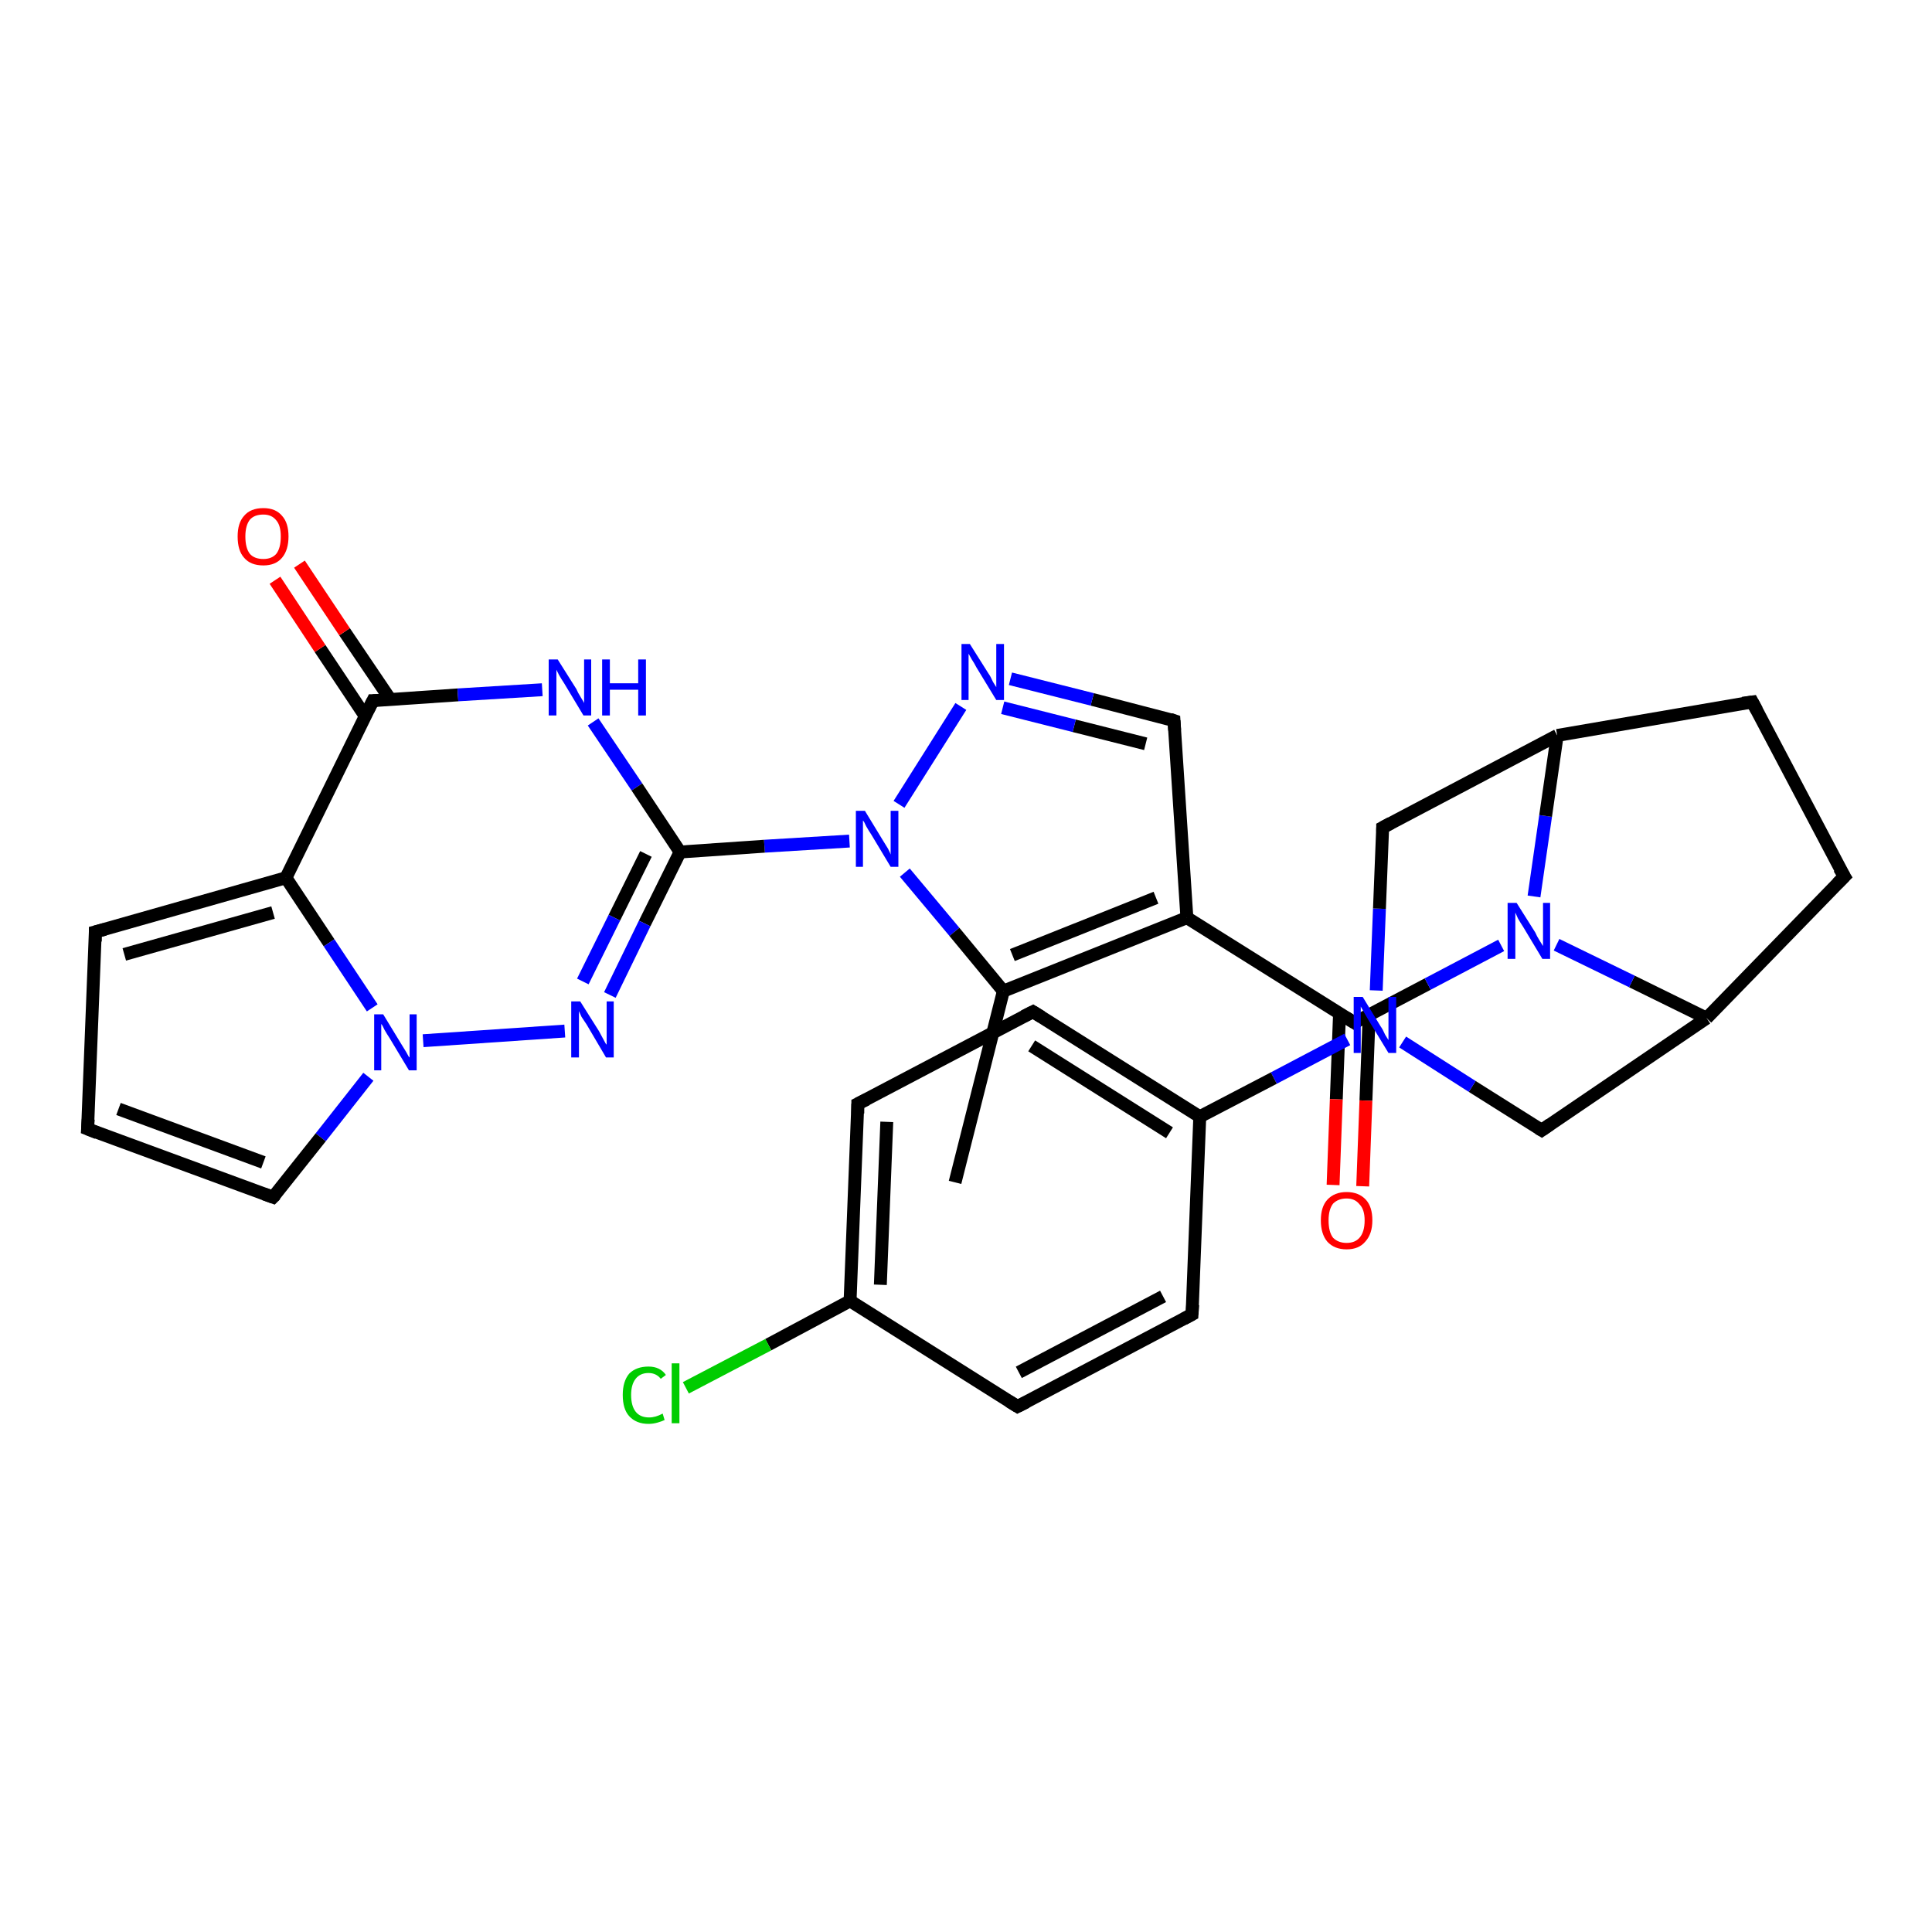 <?xml version='1.0' encoding='iso-8859-1'?>
<svg version='1.1' baseProfile='full'
              xmlns='http://www.w3.org/2000/svg'
                      xmlns:rdkit='http://www.rdkit.org/xml'
                      xmlns:xlink='http://www.w3.org/1999/xlink'
                  xml:space='preserve'
width='300px' height='300px' viewBox='0 0 300 300'>
<!-- END OF HEADER -->
<rect style='opacity:1.0;fill:#FFFFFF;stroke:none' width='300.0' height='300.0' x='0.0' y='0.0'> </rect>
<path class='bond-0 atom-0 atom-1' d='M 148.3,183.6 L 155.8,153.9' style='fill:none;fill-rule:evenodd;stroke:#000000;stroke-width:2.0px;stroke-linecap:butt;stroke-linejoin:miter;stroke-opacity:1' />
<path class='bond-1 atom-1 atom-2' d='M 155.8,153.9 L 184.3,142.5' style='fill:none;fill-rule:evenodd;stroke:#000000;stroke-width:2.0px;stroke-linecap:butt;stroke-linejoin:miter;stroke-opacity:1' />
<path class='bond-1 atom-1 atom-2' d='M 157.2,148.3 L 179.5,139.4' style='fill:none;fill-rule:evenodd;stroke:#000000;stroke-width:2.0px;stroke-linecap:butt;stroke-linejoin:miter;stroke-opacity:1' />
<path class='bond-2 atom-2 atom-3' d='M 184.3,142.5 L 210.3,158.8' style='fill:none;fill-rule:evenodd;stroke:#000000;stroke-width:2.0px;stroke-linecap:butt;stroke-linejoin:miter;stroke-opacity:1' />
<path class='bond-3 atom-3 atom-4' d='M 208.0,157.4 L 207.5,170.7' style='fill:none;fill-rule:evenodd;stroke:#000000;stroke-width:2.0px;stroke-linecap:butt;stroke-linejoin:miter;stroke-opacity:1' />
<path class='bond-3 atom-3 atom-4' d='M 207.5,170.7 L 207.0,184.0' style='fill:none;fill-rule:evenodd;stroke:#FF0000;stroke-width:2.0px;stroke-linecap:butt;stroke-linejoin:miter;stroke-opacity:1' />
<path class='bond-3 atom-3 atom-4' d='M 212.6,157.6 L 212.1,170.9' style='fill:none;fill-rule:evenodd;stroke:#000000;stroke-width:2.0px;stroke-linecap:butt;stroke-linejoin:miter;stroke-opacity:1' />
<path class='bond-3 atom-3 atom-4' d='M 212.1,170.9 L 211.6,184.2' style='fill:none;fill-rule:evenodd;stroke:#FF0000;stroke-width:2.0px;stroke-linecap:butt;stroke-linejoin:miter;stroke-opacity:1' />
<path class='bond-4 atom-3 atom-5' d='M 210.3,158.8 L 221.7,152.8' style='fill:none;fill-rule:evenodd;stroke:#000000;stroke-width:2.0px;stroke-linecap:butt;stroke-linejoin:miter;stroke-opacity:1' />
<path class='bond-4 atom-3 atom-5' d='M 221.7,152.8 L 233.1,146.8' style='fill:none;fill-rule:evenodd;stroke:#0000FF;stroke-width:2.0px;stroke-linecap:butt;stroke-linejoin:miter;stroke-opacity:1' />
<path class='bond-5 atom-5 atom-6' d='M 238.2,139.2 L 240.0,126.7' style='fill:none;fill-rule:evenodd;stroke:#0000FF;stroke-width:2.0px;stroke-linecap:butt;stroke-linejoin:miter;stroke-opacity:1' />
<path class='bond-5 atom-5 atom-6' d='M 240.0,126.7 L 241.8,114.2' style='fill:none;fill-rule:evenodd;stroke:#000000;stroke-width:2.0px;stroke-linecap:butt;stroke-linejoin:miter;stroke-opacity:1' />
<path class='bond-6 atom-6 atom-7' d='M 241.8,114.2 L 272.1,109.0' style='fill:none;fill-rule:evenodd;stroke:#000000;stroke-width:2.0px;stroke-linecap:butt;stroke-linejoin:miter;stroke-opacity:1' />
<path class='bond-7 atom-7 atom-8' d='M 272.1,109.0 L 286.4,136.1' style='fill:none;fill-rule:evenodd;stroke:#000000;stroke-width:2.0px;stroke-linecap:butt;stroke-linejoin:miter;stroke-opacity:1' />
<path class='bond-8 atom-8 atom-9' d='M 286.4,136.1 L 265.0,158.1' style='fill:none;fill-rule:evenodd;stroke:#000000;stroke-width:2.0px;stroke-linecap:butt;stroke-linejoin:miter;stroke-opacity:1' />
<path class='bond-9 atom-9 atom-10' d='M 265.0,158.1 L 239.4,175.5' style='fill:none;fill-rule:evenodd;stroke:#000000;stroke-width:2.0px;stroke-linecap:butt;stroke-linejoin:miter;stroke-opacity:1' />
<path class='bond-10 atom-10 atom-11' d='M 239.4,175.5 L 228.6,168.7' style='fill:none;fill-rule:evenodd;stroke:#000000;stroke-width:2.0px;stroke-linecap:butt;stroke-linejoin:miter;stroke-opacity:1' />
<path class='bond-10 atom-10 atom-11' d='M 228.6,168.7 L 217.8,161.8' style='fill:none;fill-rule:evenodd;stroke:#0000FF;stroke-width:2.0px;stroke-linecap:butt;stroke-linejoin:miter;stroke-opacity:1' />
<path class='bond-11 atom-11 atom-12' d='M 209.2,161.4 L 197.8,167.4' style='fill:none;fill-rule:evenodd;stroke:#0000FF;stroke-width:2.0px;stroke-linecap:butt;stroke-linejoin:miter;stroke-opacity:1' />
<path class='bond-11 atom-11 atom-12' d='M 197.8,167.4 L 186.3,173.4' style='fill:none;fill-rule:evenodd;stroke:#000000;stroke-width:2.0px;stroke-linecap:butt;stroke-linejoin:miter;stroke-opacity:1' />
<path class='bond-12 atom-12 atom-13' d='M 186.3,173.4 L 160.4,157.1' style='fill:none;fill-rule:evenodd;stroke:#000000;stroke-width:2.0px;stroke-linecap:butt;stroke-linejoin:miter;stroke-opacity:1' />
<path class='bond-12 atom-12 atom-13' d='M 181.6,175.9 L 160.2,162.4' style='fill:none;fill-rule:evenodd;stroke:#000000;stroke-width:2.0px;stroke-linecap:butt;stroke-linejoin:miter;stroke-opacity:1' />
<path class='bond-13 atom-13 atom-14' d='M 160.4,157.1 L 133.2,171.4' style='fill:none;fill-rule:evenodd;stroke:#000000;stroke-width:2.0px;stroke-linecap:butt;stroke-linejoin:miter;stroke-opacity:1' />
<path class='bond-14 atom-14 atom-15' d='M 133.2,171.4 L 132.0,202.0' style='fill:none;fill-rule:evenodd;stroke:#000000;stroke-width:2.0px;stroke-linecap:butt;stroke-linejoin:miter;stroke-opacity:1' />
<path class='bond-14 atom-14 atom-15' d='M 137.7,174.2 L 136.7,199.5' style='fill:none;fill-rule:evenodd;stroke:#000000;stroke-width:2.0px;stroke-linecap:butt;stroke-linejoin:miter;stroke-opacity:1' />
<path class='bond-15 atom-15 atom-16' d='M 132.0,202.0 L 119.3,208.8' style='fill:none;fill-rule:evenodd;stroke:#000000;stroke-width:2.0px;stroke-linecap:butt;stroke-linejoin:miter;stroke-opacity:1' />
<path class='bond-15 atom-15 atom-16' d='M 119.3,208.8 L 106.5,215.5' style='fill:none;fill-rule:evenodd;stroke:#00CC00;stroke-width:2.0px;stroke-linecap:butt;stroke-linejoin:miter;stroke-opacity:1' />
<path class='bond-16 atom-15 atom-17' d='M 132.0,202.0 L 158.0,218.4' style='fill:none;fill-rule:evenodd;stroke:#000000;stroke-width:2.0px;stroke-linecap:butt;stroke-linejoin:miter;stroke-opacity:1' />
<path class='bond-17 atom-17 atom-18' d='M 158.0,218.4 L 185.1,204.1' style='fill:none;fill-rule:evenodd;stroke:#000000;stroke-width:2.0px;stroke-linecap:butt;stroke-linejoin:miter;stroke-opacity:1' />
<path class='bond-17 atom-17 atom-18' d='M 158.2,213.1 L 180.6,201.3' style='fill:none;fill-rule:evenodd;stroke:#000000;stroke-width:2.0px;stroke-linecap:butt;stroke-linejoin:miter;stroke-opacity:1' />
<path class='bond-18 atom-11 atom-19' d='M 213.7,153.8 L 214.2,141.1' style='fill:none;fill-rule:evenodd;stroke:#0000FF;stroke-width:2.0px;stroke-linecap:butt;stroke-linejoin:miter;stroke-opacity:1' />
<path class='bond-18 atom-11 atom-19' d='M 214.2,141.1 L 214.7,128.5' style='fill:none;fill-rule:evenodd;stroke:#000000;stroke-width:2.0px;stroke-linecap:butt;stroke-linejoin:miter;stroke-opacity:1' />
<path class='bond-19 atom-2 atom-20' d='M 184.3,142.5 L 182.3,111.9' style='fill:none;fill-rule:evenodd;stroke:#000000;stroke-width:2.0px;stroke-linecap:butt;stroke-linejoin:miter;stroke-opacity:1' />
<path class='bond-20 atom-20 atom-21' d='M 182.3,111.9 L 169.6,108.6' style='fill:none;fill-rule:evenodd;stroke:#000000;stroke-width:2.0px;stroke-linecap:butt;stroke-linejoin:miter;stroke-opacity:1' />
<path class='bond-20 atom-20 atom-21' d='M 169.6,108.6 L 156.9,105.4' style='fill:none;fill-rule:evenodd;stroke:#0000FF;stroke-width:2.0px;stroke-linecap:butt;stroke-linejoin:miter;stroke-opacity:1' />
<path class='bond-20 atom-20 atom-21' d='M 177.9,115.5 L 166.8,112.7' style='fill:none;fill-rule:evenodd;stroke:#000000;stroke-width:2.0px;stroke-linecap:butt;stroke-linejoin:miter;stroke-opacity:1' />
<path class='bond-20 atom-20 atom-21' d='M 166.8,112.7 L 155.7,109.9' style='fill:none;fill-rule:evenodd;stroke:#0000FF;stroke-width:2.0px;stroke-linecap:butt;stroke-linejoin:miter;stroke-opacity:1' />
<path class='bond-21 atom-21 atom-22' d='M 149.2,109.7 L 139.6,124.9' style='fill:none;fill-rule:evenodd;stroke:#0000FF;stroke-width:2.0px;stroke-linecap:butt;stroke-linejoin:miter;stroke-opacity:1' />
<path class='bond-22 atom-22 atom-23' d='M 131.9,130.6 L 118.7,131.4' style='fill:none;fill-rule:evenodd;stroke:#0000FF;stroke-width:2.0px;stroke-linecap:butt;stroke-linejoin:miter;stroke-opacity:1' />
<path class='bond-22 atom-22 atom-23' d='M 118.7,131.4 L 105.6,132.3' style='fill:none;fill-rule:evenodd;stroke:#000000;stroke-width:2.0px;stroke-linecap:butt;stroke-linejoin:miter;stroke-opacity:1' />
<path class='bond-23 atom-23 atom-24' d='M 105.6,132.3 L 100.1,143.4' style='fill:none;fill-rule:evenodd;stroke:#000000;stroke-width:2.0px;stroke-linecap:butt;stroke-linejoin:miter;stroke-opacity:1' />
<path class='bond-23 atom-23 atom-24' d='M 100.1,143.4 L 94.7,154.5' style='fill:none;fill-rule:evenodd;stroke:#0000FF;stroke-width:2.0px;stroke-linecap:butt;stroke-linejoin:miter;stroke-opacity:1' />
<path class='bond-23 atom-23 atom-24' d='M 100.3,132.6 L 95.4,142.5' style='fill:none;fill-rule:evenodd;stroke:#000000;stroke-width:2.0px;stroke-linecap:butt;stroke-linejoin:miter;stroke-opacity:1' />
<path class='bond-23 atom-23 atom-24' d='M 95.4,142.5 L 90.5,152.4' style='fill:none;fill-rule:evenodd;stroke:#0000FF;stroke-width:2.0px;stroke-linecap:butt;stroke-linejoin:miter;stroke-opacity:1' />
<path class='bond-24 atom-24 atom-25' d='M 87.7,160.1 L 65.7,161.6' style='fill:none;fill-rule:evenodd;stroke:#0000FF;stroke-width:2.0px;stroke-linecap:butt;stroke-linejoin:miter;stroke-opacity:1' />
<path class='bond-25 atom-25 atom-26' d='M 57.2,167.2 L 49.8,176.6' style='fill:none;fill-rule:evenodd;stroke:#0000FF;stroke-width:2.0px;stroke-linecap:butt;stroke-linejoin:miter;stroke-opacity:1' />
<path class='bond-25 atom-25 atom-26' d='M 49.8,176.6 L 42.4,185.9' style='fill:none;fill-rule:evenodd;stroke:#000000;stroke-width:2.0px;stroke-linecap:butt;stroke-linejoin:miter;stroke-opacity:1' />
<path class='bond-26 atom-26 atom-27' d='M 42.4,185.9 L 13.6,175.3' style='fill:none;fill-rule:evenodd;stroke:#000000;stroke-width:2.0px;stroke-linecap:butt;stroke-linejoin:miter;stroke-opacity:1' />
<path class='bond-26 atom-26 atom-27' d='M 40.9,180.5 L 18.4,172.2' style='fill:none;fill-rule:evenodd;stroke:#000000;stroke-width:2.0px;stroke-linecap:butt;stroke-linejoin:miter;stroke-opacity:1' />
<path class='bond-27 atom-27 atom-28' d='M 13.6,175.3 L 14.8,144.7' style='fill:none;fill-rule:evenodd;stroke:#000000;stroke-width:2.0px;stroke-linecap:butt;stroke-linejoin:miter;stroke-opacity:1' />
<path class='bond-28 atom-28 atom-29' d='M 14.8,144.7 L 44.4,136.3' style='fill:none;fill-rule:evenodd;stroke:#000000;stroke-width:2.0px;stroke-linecap:butt;stroke-linejoin:miter;stroke-opacity:1' />
<path class='bond-28 atom-28 atom-29' d='M 19.3,148.2 L 42.4,141.7' style='fill:none;fill-rule:evenodd;stroke:#000000;stroke-width:2.0px;stroke-linecap:butt;stroke-linejoin:miter;stroke-opacity:1' />
<path class='bond-29 atom-29 atom-30' d='M 44.4,136.3 L 57.9,108.8' style='fill:none;fill-rule:evenodd;stroke:#000000;stroke-width:2.0px;stroke-linecap:butt;stroke-linejoin:miter;stroke-opacity:1' />
<path class='bond-30 atom-30 atom-31' d='M 60.6,108.6 L 53.5,98.1' style='fill:none;fill-rule:evenodd;stroke:#000000;stroke-width:2.0px;stroke-linecap:butt;stroke-linejoin:miter;stroke-opacity:1' />
<path class='bond-30 atom-30 atom-31' d='M 53.5,98.1 L 46.5,87.6' style='fill:none;fill-rule:evenodd;stroke:#FF0000;stroke-width:2.0px;stroke-linecap:butt;stroke-linejoin:miter;stroke-opacity:1' />
<path class='bond-30 atom-30 atom-31' d='M 56.7,111.2 L 49.7,100.7' style='fill:none;fill-rule:evenodd;stroke:#000000;stroke-width:2.0px;stroke-linecap:butt;stroke-linejoin:miter;stroke-opacity:1' />
<path class='bond-30 atom-30 atom-31' d='M 49.7,100.7 L 42.7,90.1' style='fill:none;fill-rule:evenodd;stroke:#FF0000;stroke-width:2.0px;stroke-linecap:butt;stroke-linejoin:miter;stroke-opacity:1' />
<path class='bond-31 atom-30 atom-32' d='M 57.9,108.8 L 71.1,107.9' style='fill:none;fill-rule:evenodd;stroke:#000000;stroke-width:2.0px;stroke-linecap:butt;stroke-linejoin:miter;stroke-opacity:1' />
<path class='bond-31 atom-30 atom-32' d='M 71.1,107.9 L 84.2,107.1' style='fill:none;fill-rule:evenodd;stroke:#0000FF;stroke-width:2.0px;stroke-linecap:butt;stroke-linejoin:miter;stroke-opacity:1' />
<path class='bond-32 atom-22 atom-1' d='M 140.5,135.5 L 148.2,144.7' style='fill:none;fill-rule:evenodd;stroke:#0000FF;stroke-width:2.0px;stroke-linecap:butt;stroke-linejoin:miter;stroke-opacity:1' />
<path class='bond-32 atom-22 atom-1' d='M 148.2,144.7 L 155.8,153.9' style='fill:none;fill-rule:evenodd;stroke:#000000;stroke-width:2.0px;stroke-linecap:butt;stroke-linejoin:miter;stroke-opacity:1' />
<path class='bond-33 atom-32 atom-23' d='M 92.1,112.1 L 98.9,122.2' style='fill:none;fill-rule:evenodd;stroke:#0000FF;stroke-width:2.0px;stroke-linecap:butt;stroke-linejoin:miter;stroke-opacity:1' />
<path class='bond-33 atom-32 atom-23' d='M 98.9,122.2 L 105.6,132.3' style='fill:none;fill-rule:evenodd;stroke:#000000;stroke-width:2.0px;stroke-linecap:butt;stroke-linejoin:miter;stroke-opacity:1' />
<path class='bond-34 atom-9 atom-5' d='M 265.0,158.1 L 253.4,152.4' style='fill:none;fill-rule:evenodd;stroke:#000000;stroke-width:2.0px;stroke-linecap:butt;stroke-linejoin:miter;stroke-opacity:1' />
<path class='bond-34 atom-9 atom-5' d='M 253.4,152.4 L 241.7,146.7' style='fill:none;fill-rule:evenodd;stroke:#0000FF;stroke-width:2.0px;stroke-linecap:butt;stroke-linejoin:miter;stroke-opacity:1' />
<path class='bond-35 atom-18 atom-12' d='M 185.1,204.1 L 186.3,173.4' style='fill:none;fill-rule:evenodd;stroke:#000000;stroke-width:2.0px;stroke-linecap:butt;stroke-linejoin:miter;stroke-opacity:1' />
<path class='bond-36 atom-29 atom-25' d='M 44.4,136.3 L 51.1,146.4' style='fill:none;fill-rule:evenodd;stroke:#000000;stroke-width:2.0px;stroke-linecap:butt;stroke-linejoin:miter;stroke-opacity:1' />
<path class='bond-36 atom-29 atom-25' d='M 51.1,146.4 L 57.8,156.5' style='fill:none;fill-rule:evenodd;stroke:#0000FF;stroke-width:2.0px;stroke-linecap:butt;stroke-linejoin:miter;stroke-opacity:1' />
<path class='bond-37 atom-19 atom-6' d='M 214.7,128.5 L 241.8,114.2' style='fill:none;fill-rule:evenodd;stroke:#000000;stroke-width:2.0px;stroke-linecap:butt;stroke-linejoin:miter;stroke-opacity:1' />
<path d='M 209.0,158.0 L 210.3,158.8 L 210.9,158.5' style='fill:none;stroke:#000000;stroke-width:2.0px;stroke-linecap:butt;stroke-linejoin:miter;stroke-opacity:1;' />
<path d='M 270.6,109.2 L 272.1,109.0 L 272.8,110.3' style='fill:none;stroke:#000000;stroke-width:2.0px;stroke-linecap:butt;stroke-linejoin:miter;stroke-opacity:1;' />
<path d='M 285.6,134.8 L 286.4,136.1 L 285.3,137.2' style='fill:none;stroke:#000000;stroke-width:2.0px;stroke-linecap:butt;stroke-linejoin:miter;stroke-opacity:1;' />
<path d='M 240.7,174.6 L 239.4,175.5 L 238.9,175.2' style='fill:none;stroke:#000000;stroke-width:2.0px;stroke-linecap:butt;stroke-linejoin:miter;stroke-opacity:1;' />
<path d='M 161.7,157.9 L 160.4,157.1 L 159.0,157.8' style='fill:none;stroke:#000000;stroke-width:2.0px;stroke-linecap:butt;stroke-linejoin:miter;stroke-opacity:1;' />
<path d='M 134.6,170.7 L 133.2,171.4 L 133.2,172.9' style='fill:none;stroke:#000000;stroke-width:2.0px;stroke-linecap:butt;stroke-linejoin:miter;stroke-opacity:1;' />
<path d='M 156.7,217.6 L 158.0,218.4 L 159.4,217.7' style='fill:none;stroke:#000000;stroke-width:2.0px;stroke-linecap:butt;stroke-linejoin:miter;stroke-opacity:1;' />
<path d='M 183.8,204.8 L 185.1,204.1 L 185.2,202.6' style='fill:none;stroke:#000000;stroke-width:2.0px;stroke-linecap:butt;stroke-linejoin:miter;stroke-opacity:1;' />
<path d='M 214.7,129.1 L 214.7,128.5 L 216.0,127.8' style='fill:none;stroke:#000000;stroke-width:2.0px;stroke-linecap:butt;stroke-linejoin:miter;stroke-opacity:1;' />
<path d='M 182.4,113.4 L 182.3,111.9 L 181.7,111.7' style='fill:none;stroke:#000000;stroke-width:2.0px;stroke-linecap:butt;stroke-linejoin:miter;stroke-opacity:1;' />
<path d='M 42.8,185.5 L 42.4,185.9 L 41.0,185.4' style='fill:none;stroke:#000000;stroke-width:2.0px;stroke-linecap:butt;stroke-linejoin:miter;stroke-opacity:1;' />
<path d='M 15.1,175.9 L 13.6,175.3 L 13.7,173.8' style='fill:none;stroke:#000000;stroke-width:2.0px;stroke-linecap:butt;stroke-linejoin:miter;stroke-opacity:1;' />
<path d='M 14.8,146.2 L 14.8,144.7 L 16.3,144.3' style='fill:none;stroke:#000000;stroke-width:2.0px;stroke-linecap:butt;stroke-linejoin:miter;stroke-opacity:1;' />
<path d='M 57.2,110.2 L 57.9,108.8 L 58.6,108.8' style='fill:none;stroke:#000000;stroke-width:2.0px;stroke-linecap:butt;stroke-linejoin:miter;stroke-opacity:1;' />
<path class='atom-4' d='M 205.1 189.5
Q 205.1 187.4, 206.1 186.3
Q 207.2 185.1, 209.1 185.1
Q 211.0 185.1, 212.1 186.3
Q 213.1 187.4, 213.1 189.5
Q 213.1 191.6, 212.0 192.8
Q 211.0 194.0, 209.1 194.0
Q 207.2 194.0, 206.1 192.8
Q 205.1 191.6, 205.1 189.5
M 209.1 193.0
Q 210.4 193.0, 211.1 192.2
Q 211.9 191.3, 211.9 189.5
Q 211.9 187.8, 211.1 187.0
Q 210.4 186.1, 209.1 186.1
Q 207.8 186.1, 207.0 186.9
Q 206.3 187.8, 206.3 189.5
Q 206.3 191.3, 207.0 192.2
Q 207.8 193.0, 209.1 193.0
' fill='#FF0000'/>
<path class='atom-5' d='M 235.5 140.2
L 238.4 144.8
Q 238.6 145.3, 239.1 146.1
Q 239.6 146.9, 239.6 146.9
L 239.6 140.2
L 240.7 140.2
L 240.7 148.9
L 239.5 148.9
L 236.5 143.9
Q 236.1 143.3, 235.7 142.6
Q 235.4 141.9, 235.3 141.7
L 235.3 148.9
L 234.1 148.9
L 234.1 140.2
L 235.5 140.2
' fill='#0000FF'/>
<path class='atom-11' d='M 211.6 154.8
L 214.4 159.4
Q 214.7 159.8, 215.1 160.7
Q 215.6 161.5, 215.6 161.5
L 215.6 154.8
L 216.8 154.8
L 216.8 163.5
L 215.6 163.5
L 212.5 158.4
Q 212.2 157.9, 211.8 157.2
Q 211.4 156.5, 211.3 156.3
L 211.3 163.5
L 210.2 163.5
L 210.2 154.8
L 211.6 154.8
' fill='#0000FF'/>
<path class='atom-16' d='M 96.7 216.6
Q 96.7 214.5, 97.7 213.3
Q 98.8 212.2, 100.7 212.2
Q 102.5 212.2, 103.4 213.5
L 102.6 214.1
Q 101.9 213.2, 100.7 213.2
Q 99.4 213.2, 98.7 214.1
Q 98.0 215.0, 98.0 216.6
Q 98.0 218.3, 98.7 219.2
Q 99.4 220.1, 100.8 220.1
Q 101.8 220.1, 102.9 219.5
L 103.2 220.5
Q 102.8 220.7, 102.1 220.9
Q 101.4 221.1, 100.7 221.1
Q 98.8 221.1, 97.7 219.9
Q 96.7 218.8, 96.7 216.6
' fill='#00CC00'/>
<path class='atom-16' d='M 104.3 211.7
L 105.5 211.7
L 105.5 221.0
L 104.3 221.0
L 104.3 211.7
' fill='#00CC00'/>
<path class='atom-21' d='M 150.6 100.0
L 153.5 104.6
Q 153.8 105.0, 154.2 105.9
Q 154.7 106.7, 154.7 106.7
L 154.7 100.0
L 155.9 100.0
L 155.9 108.7
L 154.7 108.7
L 151.6 103.6
Q 151.3 103.0, 150.9 102.4
Q 150.5 101.7, 150.4 101.5
L 150.4 108.7
L 149.3 108.7
L 149.3 100.0
L 150.6 100.0
' fill='#0000FF'/>
<path class='atom-22' d='M 134.3 125.9
L 137.1 130.5
Q 137.4 131.0, 137.9 131.8
Q 138.3 132.6, 138.3 132.7
L 138.3 125.9
L 139.5 125.9
L 139.5 134.6
L 138.3 134.6
L 135.3 129.6
Q 134.9 129.0, 134.5 128.3
Q 134.2 127.6, 134.0 127.4
L 134.0 134.6
L 132.9 134.6
L 132.9 125.9
L 134.3 125.9
' fill='#0000FF'/>
<path class='atom-24' d='M 90.1 155.5
L 93.0 160.1
Q 93.2 160.5, 93.7 161.4
Q 94.1 162.2, 94.2 162.2
L 94.2 155.5
L 95.3 155.5
L 95.3 164.2
L 94.1 164.2
L 91.1 159.1
Q 90.7 158.5, 90.3 157.9
Q 90.0 157.2, 89.9 157.0
L 89.9 164.2
L 88.7 164.2
L 88.7 155.5
L 90.1 155.5
' fill='#0000FF'/>
<path class='atom-25' d='M 59.5 157.5
L 62.3 162.1
Q 62.6 162.6, 63.1 163.4
Q 63.5 164.2, 63.6 164.2
L 63.6 157.5
L 64.7 157.5
L 64.7 166.2
L 63.5 166.2
L 60.5 161.2
Q 60.1 160.6, 59.7 159.9
Q 59.4 159.2, 59.2 159.0
L 59.2 166.2
L 58.1 166.2
L 58.1 157.5
L 59.5 157.5
' fill='#0000FF'/>
<path class='atom-31' d='M 36.9 83.3
Q 36.9 81.2, 37.9 80.1
Q 38.9 78.9, 40.9 78.9
Q 42.8 78.9, 43.8 80.1
Q 44.8 81.2, 44.8 83.3
Q 44.8 85.4, 43.8 86.6
Q 42.8 87.8, 40.9 87.8
Q 38.9 87.8, 37.9 86.6
Q 36.9 85.5, 36.9 83.3
M 40.9 86.8
Q 42.2 86.8, 42.9 86.0
Q 43.6 85.1, 43.6 83.3
Q 43.6 81.6, 42.9 80.8
Q 42.2 79.9, 40.9 79.9
Q 39.5 79.9, 38.8 80.7
Q 38.1 81.6, 38.1 83.3
Q 38.1 85.1, 38.8 86.0
Q 39.5 86.8, 40.9 86.8
' fill='#FF0000'/>
<path class='atom-32' d='M 86.6 102.4
L 89.5 107.0
Q 89.7 107.5, 90.2 108.3
Q 90.7 109.1, 90.7 109.2
L 90.7 102.4
L 91.8 102.4
L 91.8 111.1
L 90.6 111.1
L 87.6 106.1
Q 87.2 105.5, 86.8 104.8
Q 86.5 104.2, 86.4 104.0
L 86.4 111.1
L 85.2 111.1
L 85.2 102.4
L 86.6 102.4
' fill='#0000FF'/>
<path class='atom-32' d='M 93.5 102.4
L 94.7 102.4
L 94.7 106.1
L 99.1 106.1
L 99.1 102.4
L 100.3 102.4
L 100.3 111.1
L 99.1 111.1
L 99.1 107.1
L 94.7 107.1
L 94.7 111.1
L 93.5 111.1
L 93.5 102.4
' fill='#0000FF'/>
</svg>
